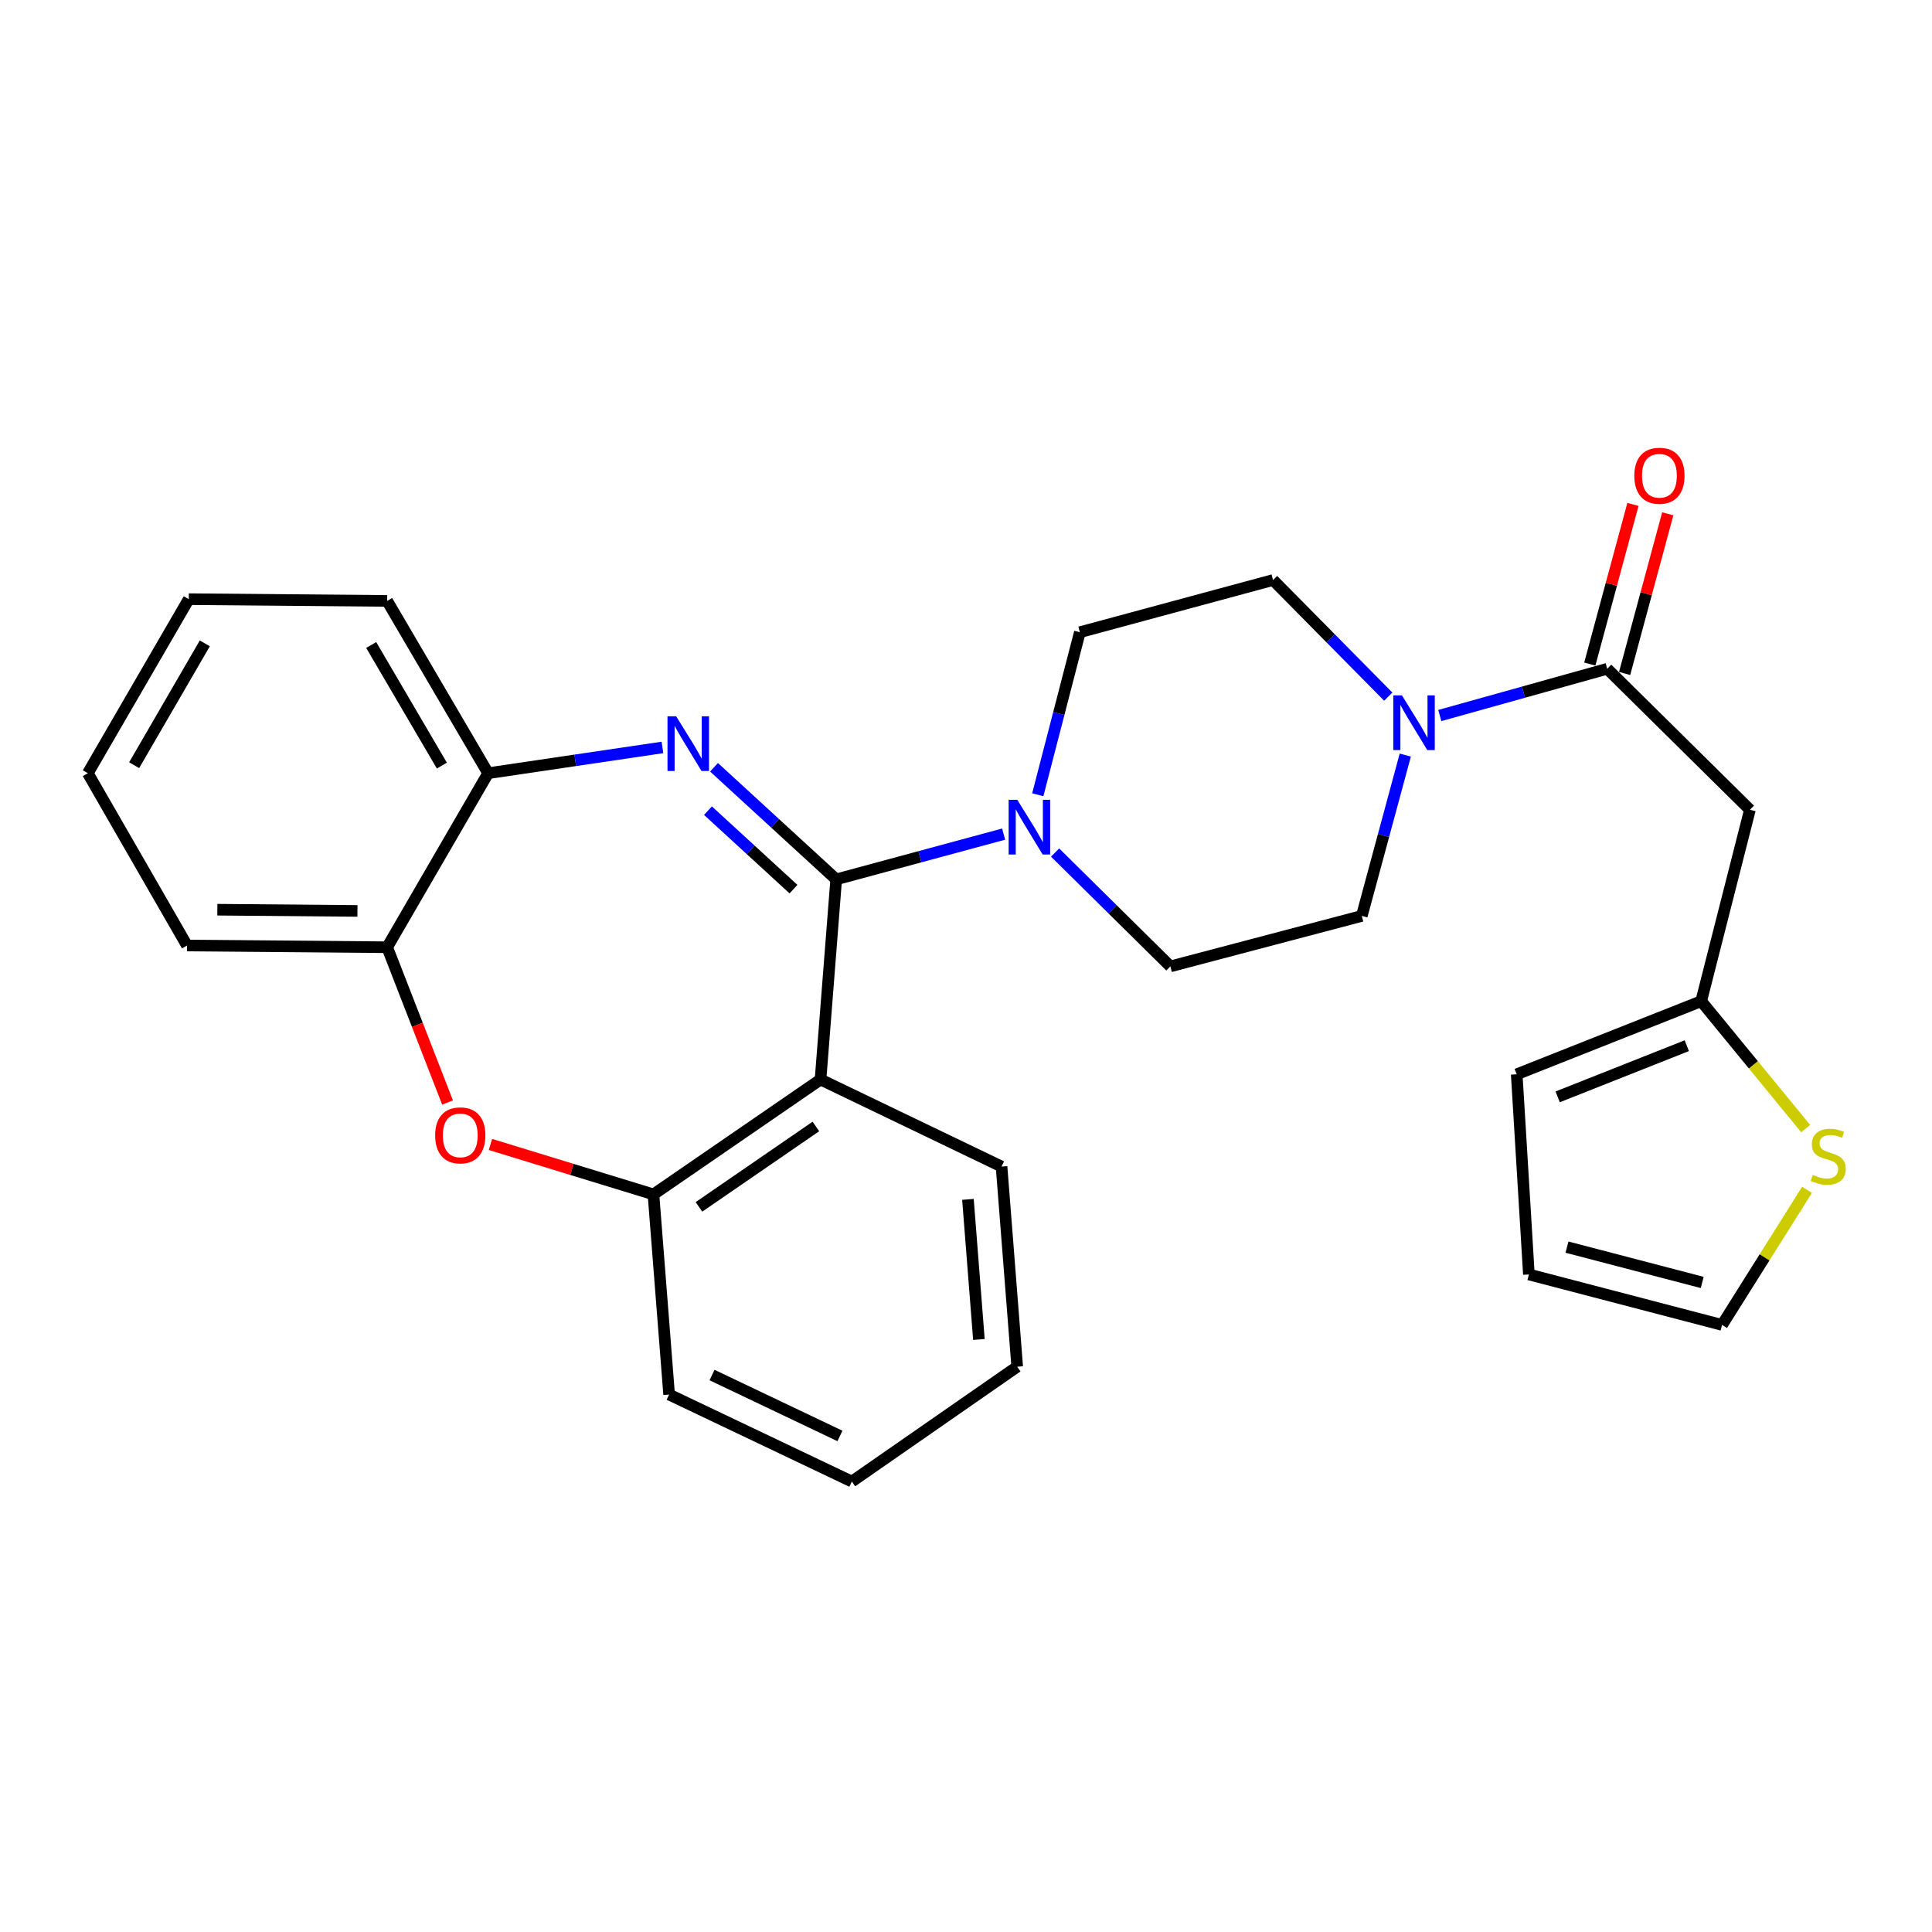 <?xml version='1.0' encoding='iso-8859-1'?>
<svg version='1.1' baseProfile='full'
              xmlns='http://www.w3.org/2000/svg'
                      xmlns:rdkit='http://www.rdkit.org/xml'
                      xmlns:xlink='http://www.w3.org/1999/xlink'
                  xml:space='preserve'
width='1000px' height='1000px' viewBox='0 0 1000 1000'>
<!-- END OF HEADER -->
<rect style='opacity:1.0;fill:#FFFFFF;stroke:none' width='1000' height='1000' x='0' y='0'> </rect>
<path class='bond-0' d='M 905.755,419.129 L 880.534,518.216' style='fill:none;fill-rule:evenodd;stroke:#000000;stroke-width:6px;stroke-linecap:butt;stroke-linejoin:miter;stroke-opacity:1' />
<path class='bond-1' d='M 905.755,419.129 L 831.888,346.154' style='fill:none;fill-rule:evenodd;stroke:#000000;stroke-width:6px;stroke-linecap:butt;stroke-linejoin:miter;stroke-opacity:1' />
<path class='bond-2' d='M 727.37,390.831 L 716.117,432.456' style='fill:none;fill-rule:evenodd;stroke:#0000FF;stroke-width:6px;stroke-linecap:butt;stroke-linejoin:miter;stroke-opacity:1' />
<path class='bond-2' d='M 716.117,432.456 L 704.863,474.081' style='fill:none;fill-rule:evenodd;stroke:#000000;stroke-width:6px;stroke-linecap:butt;stroke-linejoin:miter;stroke-opacity:1' />
<path class='bond-3' d='M 745.234,370.357 L 788.561,358.256' style='fill:none;fill-rule:evenodd;stroke:#0000FF;stroke-width:6px;stroke-linecap:butt;stroke-linejoin:miter;stroke-opacity:1' />
<path class='bond-3' d='M 788.561,358.256 L 831.888,346.154' style='fill:none;fill-rule:evenodd;stroke:#000000;stroke-width:6px;stroke-linecap:butt;stroke-linejoin:miter;stroke-opacity:1' />
<path class='bond-4' d='M 718.563,360.582 L 688.743,330.398' style='fill:none;fill-rule:evenodd;stroke:#0000FF;stroke-width:6px;stroke-linecap:butt;stroke-linejoin:miter;stroke-opacity:1' />
<path class='bond-4' d='M 688.743,330.398 L 658.923,300.215' style='fill:none;fill-rule:evenodd;stroke:#000000;stroke-width:6px;stroke-linecap:butt;stroke-linejoin:miter;stroke-opacity:1' />
<path class='bond-5' d='M 840.898,348.59 L 852.065,307.27' style='fill:none;fill-rule:evenodd;stroke:#000000;stroke-width:6px;stroke-linecap:butt;stroke-linejoin:miter;stroke-opacity:1' />
<path class='bond-5' d='M 852.065,307.27 L 863.233,265.95' style='fill:none;fill-rule:evenodd;stroke:#FF0000;stroke-width:6px;stroke-linecap:butt;stroke-linejoin:miter;stroke-opacity:1' />
<path class='bond-5' d='M 822.878,343.719 L 834.046,302.399' style='fill:none;fill-rule:evenodd;stroke:#000000;stroke-width:6px;stroke-linecap:butt;stroke-linejoin:miter;stroke-opacity:1' />
<path class='bond-5' d='M 834.046,302.399 L 845.213,261.079' style='fill:none;fill-rule:evenodd;stroke:#FF0000;stroke-width:6px;stroke-linecap:butt;stroke-linejoin:miter;stroke-opacity:1' />
<path class='bond-6' d='M 880.534,518.216 L 907.577,551.191' style='fill:none;fill-rule:evenodd;stroke:#000000;stroke-width:6px;stroke-linecap:butt;stroke-linejoin:miter;stroke-opacity:1' />
<path class='bond-6' d='M 907.577,551.191 L 934.619,584.166' style='fill:none;fill-rule:evenodd;stroke:#CCCC00;stroke-width:6px;stroke-linecap:butt;stroke-linejoin:miter;stroke-opacity:1' />
<path class='bond-7' d='M 880.534,518.216 L 785.046,556.057' style='fill:none;fill-rule:evenodd;stroke:#000000;stroke-width:6px;stroke-linecap:butt;stroke-linejoin:miter;stroke-opacity:1' />
<path class='bond-7' d='M 873.088,541.246 L 806.246,567.735' style='fill:none;fill-rule:evenodd;stroke:#000000;stroke-width:6px;stroke-linecap:butt;stroke-linejoin:miter;stroke-opacity:1' />
<path class='bond-8' d='M 935.311,615.859 L 913.325,650.819' style='fill:none;fill-rule:evenodd;stroke:#CCCC00;stroke-width:6px;stroke-linecap:butt;stroke-linejoin:miter;stroke-opacity:1' />
<path class='bond-8' d='M 913.325,650.819 L 891.34,685.778' style='fill:none;fill-rule:evenodd;stroke:#000000;stroke-width:6px;stroke-linecap:butt;stroke-linejoin:miter;stroke-opacity:1' />
<path class='bond-9' d='M 97.7,310.128 L 45.455,400.214' style='fill:none;fill-rule:evenodd;stroke:#000000;stroke-width:6px;stroke-linecap:butt;stroke-linejoin:miter;stroke-opacity:1' />
<path class='bond-9' d='M 106.01,333.006 L 69.439,396.066' style='fill:none;fill-rule:evenodd;stroke:#000000;stroke-width:6px;stroke-linecap:butt;stroke-linejoin:miter;stroke-opacity:1' />
<path class='bond-10' d='M 97.7,310.128 L 200.395,311.031' style='fill:none;fill-rule:evenodd;stroke:#000000;stroke-width:6px;stroke-linecap:butt;stroke-linejoin:miter;stroke-opacity:1' />
<path class='bond-11' d='M 45.455,400.214 L 96.797,489.398' style='fill:none;fill-rule:evenodd;stroke:#000000;stroke-width:6px;stroke-linecap:butt;stroke-linejoin:miter;stroke-opacity:1' />
<path class='bond-12' d='M 96.797,489.398 L 200.395,490.29' style='fill:none;fill-rule:evenodd;stroke:#000000;stroke-width:6px;stroke-linecap:butt;stroke-linejoin:miter;stroke-opacity:1' />
<path class='bond-12' d='M 112.498,470.866 L 185.016,471.49' style='fill:none;fill-rule:evenodd;stroke:#000000;stroke-width:6px;stroke-linecap:butt;stroke-linejoin:miter;stroke-opacity:1' />
<path class='bond-13' d='M 200.395,311.031 L 252.651,400.214' style='fill:none;fill-rule:evenodd;stroke:#000000;stroke-width:6px;stroke-linecap:butt;stroke-linejoin:miter;stroke-opacity:1' />
<path class='bond-13' d='M 192.128,333.845 L 228.707,396.273' style='fill:none;fill-rule:evenodd;stroke:#000000;stroke-width:6px;stroke-linecap:butt;stroke-linejoin:miter;stroke-opacity:1' />
<path class='bond-14' d='M 200.395,490.29 L 252.651,400.214' style='fill:none;fill-rule:evenodd;stroke:#000000;stroke-width:6px;stroke-linecap:butt;stroke-linejoin:miter;stroke-opacity:1' />
<path class='bond-15' d='M 200.395,490.29 L 216.024,530.471' style='fill:none;fill-rule:evenodd;stroke:#000000;stroke-width:6px;stroke-linecap:butt;stroke-linejoin:miter;stroke-opacity:1' />
<path class='bond-15' d='M 216.024,530.471 L 231.652,570.653' style='fill:none;fill-rule:evenodd;stroke:#FF0000;stroke-width:6px;stroke-linecap:butt;stroke-linejoin:miter;stroke-opacity:1' />
<path class='bond-16' d='M 252.651,400.214 L 297.766,393.543' style='fill:none;fill-rule:evenodd;stroke:#000000;stroke-width:6px;stroke-linecap:butt;stroke-linejoin:miter;stroke-opacity:1' />
<path class='bond-16' d='M 297.766,393.543 L 342.881,386.873' style='fill:none;fill-rule:evenodd;stroke:#0000FF;stroke-width:6px;stroke-linecap:butt;stroke-linejoin:miter;stroke-opacity:1' />
<path class='bond-17' d='M 369.577,397.137 L 401.194,426.152' style='fill:none;fill-rule:evenodd;stroke:#0000FF;stroke-width:6px;stroke-linecap:butt;stroke-linejoin:miter;stroke-opacity:1' />
<path class='bond-17' d='M 401.194,426.152 L 432.812,455.166' style='fill:none;fill-rule:evenodd;stroke:#000000;stroke-width:6px;stroke-linecap:butt;stroke-linejoin:miter;stroke-opacity:1' />
<path class='bond-17' d='M 366.441,419.595 L 388.574,439.905' style='fill:none;fill-rule:evenodd;stroke:#0000FF;stroke-width:6px;stroke-linecap:butt;stroke-linejoin:miter;stroke-opacity:1' />
<path class='bond-17' d='M 388.574,439.905 L 410.706,460.215' style='fill:none;fill-rule:evenodd;stroke:#000000;stroke-width:6px;stroke-linecap:butt;stroke-linejoin:miter;stroke-opacity:1' />
<path class='bond-18' d='M 253.851,592.366 L 296.038,605.291' style='fill:none;fill-rule:evenodd;stroke:#FF0000;stroke-width:6px;stroke-linecap:butt;stroke-linejoin:miter;stroke-opacity:1' />
<path class='bond-18' d='M 296.038,605.291 L 338.226,618.216' style='fill:none;fill-rule:evenodd;stroke:#000000;stroke-width:6px;stroke-linecap:butt;stroke-linejoin:miter;stroke-opacity:1' />
<path class='bond-19' d='M 432.812,455.166 L 424.703,558.754' style='fill:none;fill-rule:evenodd;stroke:#000000;stroke-width:6px;stroke-linecap:butt;stroke-linejoin:miter;stroke-opacity:1' />
<path class='bond-20' d='M 432.812,455.166 L 476.147,443.45' style='fill:none;fill-rule:evenodd;stroke:#000000;stroke-width:6px;stroke-linecap:butt;stroke-linejoin:miter;stroke-opacity:1' />
<path class='bond-20' d='M 476.147,443.45 L 519.482,431.734' style='fill:none;fill-rule:evenodd;stroke:#0000FF;stroke-width:6px;stroke-linecap:butt;stroke-linejoin:miter;stroke-opacity:1' />
<path class='bond-21' d='M 424.703,558.754 L 338.226,618.216' style='fill:none;fill-rule:evenodd;stroke:#000000;stroke-width:6px;stroke-linecap:butt;stroke-linejoin:miter;stroke-opacity:1' />
<path class='bond-21' d='M 422.307,583.054 L 361.773,624.678' style='fill:none;fill-rule:evenodd;stroke:#000000;stroke-width:6px;stroke-linecap:butt;stroke-linejoin:miter;stroke-opacity:1' />
<path class='bond-22' d='M 424.703,558.754 L 518.397,603.802' style='fill:none;fill-rule:evenodd;stroke:#000000;stroke-width:6px;stroke-linecap:butt;stroke-linejoin:miter;stroke-opacity:1' />
<path class='bond-23' d='M 338.226,618.216 L 346.335,721.814' style='fill:none;fill-rule:evenodd;stroke:#000000;stroke-width:6px;stroke-linecap:butt;stroke-linejoin:miter;stroke-opacity:1' />
<path class='bond-24' d='M 346.335,721.814 L 440.921,766.852' style='fill:none;fill-rule:evenodd;stroke:#000000;stroke-width:6px;stroke-linecap:butt;stroke-linejoin:miter;stroke-opacity:1' />
<path class='bond-24' d='M 368.548,711.717 L 434.758,743.243' style='fill:none;fill-rule:evenodd;stroke:#000000;stroke-width:6px;stroke-linecap:butt;stroke-linejoin:miter;stroke-opacity:1' />
<path class='bond-25' d='M 440.921,766.852 L 526.507,707.4' style='fill:none;fill-rule:evenodd;stroke:#000000;stroke-width:6px;stroke-linecap:butt;stroke-linejoin:miter;stroke-opacity:1' />
<path class='bond-26' d='M 526.507,707.4 L 518.397,603.802' style='fill:none;fill-rule:evenodd;stroke:#000000;stroke-width:6px;stroke-linecap:butt;stroke-linejoin:miter;stroke-opacity:1' />
<path class='bond-26' d='M 506.681,693.317 L 501.004,620.798' style='fill:none;fill-rule:evenodd;stroke:#000000;stroke-width:6px;stroke-linecap:butt;stroke-linejoin:miter;stroke-opacity:1' />
<path class='bond-27' d='M 546.116,441.272 L 575.946,470.738' style='fill:none;fill-rule:evenodd;stroke:#0000FF;stroke-width:6px;stroke-linecap:butt;stroke-linejoin:miter;stroke-opacity:1' />
<path class='bond-27' d='M 575.946,470.738 L 605.776,500.203' style='fill:none;fill-rule:evenodd;stroke:#000000;stroke-width:6px;stroke-linecap:butt;stroke-linejoin:miter;stroke-opacity:1' />
<path class='bond-28' d='M 537.153,411.365 L 548.043,369.302' style='fill:none;fill-rule:evenodd;stroke:#0000FF;stroke-width:6px;stroke-linecap:butt;stroke-linejoin:miter;stroke-opacity:1' />
<path class='bond-28' d='M 548.043,369.302 L 558.934,327.239' style='fill:none;fill-rule:evenodd;stroke:#000000;stroke-width:6px;stroke-linecap:butt;stroke-linejoin:miter;stroke-opacity:1' />
<path class='bond-29' d='M 558.934,327.239 L 658.923,300.215' style='fill:none;fill-rule:evenodd;stroke:#000000;stroke-width:6px;stroke-linecap:butt;stroke-linejoin:miter;stroke-opacity:1' />
<path class='bond-30' d='M 605.776,500.203 L 704.863,474.081' style='fill:none;fill-rule:evenodd;stroke:#000000;stroke-width:6px;stroke-linecap:butt;stroke-linejoin:miter;stroke-opacity:1' />
<path class='bond-31' d='M 891.34,685.778 L 791.351,659.655' style='fill:none;fill-rule:evenodd;stroke:#000000;stroke-width:6px;stroke-linecap:butt;stroke-linejoin:miter;stroke-opacity:1' />
<path class='bond-31' d='M 881.06,663.799 L 811.067,645.514' style='fill:none;fill-rule:evenodd;stroke:#000000;stroke-width:6px;stroke-linecap:butt;stroke-linejoin:miter;stroke-opacity:1' />
<path class='bond-32' d='M 785.046,556.057 L 791.351,659.655' style='fill:none;fill-rule:evenodd;stroke:#000000;stroke-width:6px;stroke-linecap:butt;stroke-linejoin:miter;stroke-opacity:1' />
<path  class='atom-1' d='M 725.638 359.921
L 734.918 374.921
Q 735.838 376.401, 737.318 379.081
Q 738.798 381.761, 738.878 381.921
L 738.878 359.921
L 742.638 359.921
L 742.638 388.241
L 738.758 388.241
L 728.798 371.841
Q 727.638 369.921, 726.398 367.721
Q 725.198 365.521, 724.838 364.841
L 724.838 388.241
L 721.158 388.241
L 721.158 359.921
L 725.638 359.921
' fill='#0000FF'/>
<path  class='atom-3' d='M 845.912 246.245
Q 845.912 239.445, 849.272 235.645
Q 852.632 231.845, 858.912 231.845
Q 865.192 231.845, 868.552 235.645
Q 871.912 239.445, 871.912 246.245
Q 871.912 253.125, 868.512 257.045
Q 865.112 260.925, 858.912 260.925
Q 852.672 260.925, 849.272 257.045
Q 845.912 253.165, 845.912 246.245
M 858.912 257.725
Q 863.232 257.725, 865.552 254.845
Q 867.912 251.925, 867.912 246.245
Q 867.912 240.685, 865.552 237.885
Q 863.232 235.045, 858.912 235.045
Q 854.592 235.045, 852.232 237.845
Q 849.912 240.645, 849.912 246.245
Q 849.912 251.965, 852.232 254.845
Q 854.592 257.725, 858.912 257.725
' fill='#FF0000'/>
<path  class='atom-5' d='M 938.292 608.119
Q 938.612 608.239, 939.932 608.799
Q 941.252 609.359, 942.692 609.719
Q 944.172 610.039, 945.612 610.039
Q 948.292 610.039, 949.852 608.759
Q 951.412 607.439, 951.412 605.159
Q 951.412 603.599, 950.612 602.639
Q 949.852 601.679, 948.652 601.159
Q 947.452 600.639, 945.452 600.039
Q 942.932 599.279, 941.412 598.559
Q 939.932 597.839, 938.852 596.319
Q 937.812 594.799, 937.812 592.239
Q 937.812 588.679, 940.212 586.479
Q 942.652 584.279, 947.452 584.279
Q 950.732 584.279, 954.452 585.839
L 953.532 588.919
Q 950.132 587.519, 947.572 587.519
Q 944.812 587.519, 943.292 588.679
Q 941.772 589.799, 941.812 591.759
Q 941.812 593.279, 942.572 594.199
Q 943.372 595.119, 944.492 595.639
Q 945.652 596.159, 947.572 596.759
Q 950.132 597.559, 951.652 598.359
Q 953.172 599.159, 954.252 600.799
Q 955.372 602.399, 955.372 605.159
Q 955.372 609.079, 952.732 611.199
Q 950.132 613.279, 945.772 613.279
Q 943.252 613.279, 941.332 612.719
Q 939.452 612.199, 937.212 611.279
L 938.292 608.119
' fill='#CCCC00'/>
<path  class='atom-12' d='M 349.979 370.737
L 359.259 385.737
Q 360.179 387.217, 361.659 389.897
Q 363.139 392.577, 363.219 392.737
L 363.219 370.737
L 366.979 370.737
L 366.979 399.057
L 363.099 399.057
L 353.139 382.657
Q 351.979 380.737, 350.739 378.537
Q 349.539 376.337, 349.179 375.657
L 349.179 399.057
L 345.499 399.057
L 345.499 370.737
L 349.979 370.737
' fill='#0000FF'/>
<path  class='atom-13' d='M 225.236 587.663
Q 225.236 580.863, 228.596 577.063
Q 231.956 573.263, 238.236 573.263
Q 244.516 573.263, 247.876 577.063
Q 251.236 580.863, 251.236 587.663
Q 251.236 594.543, 247.836 598.463
Q 244.436 602.343, 238.236 602.343
Q 231.996 602.343, 228.596 598.463
Q 225.236 594.583, 225.236 587.663
M 238.236 599.143
Q 242.556 599.143, 244.876 596.263
Q 247.236 593.343, 247.236 587.663
Q 247.236 582.103, 244.876 579.303
Q 242.556 576.463, 238.236 576.463
Q 233.916 576.463, 231.556 579.263
Q 229.236 582.063, 229.236 587.663
Q 229.236 593.383, 231.556 596.263
Q 233.916 599.143, 238.236 599.143
' fill='#FF0000'/>
<path  class='atom-21' d='M 526.552 413.971
L 535.832 428.971
Q 536.752 430.451, 538.232 433.131
Q 539.712 435.811, 539.792 435.971
L 539.792 413.971
L 543.552 413.971
L 543.552 442.291
L 539.672 442.291
L 529.712 425.891
Q 528.552 423.971, 527.312 421.771
Q 526.112 419.571, 525.752 418.891
L 525.752 442.291
L 522.072 442.291
L 522.072 413.971
L 526.552 413.971
' fill='#0000FF'/>
</svg>
